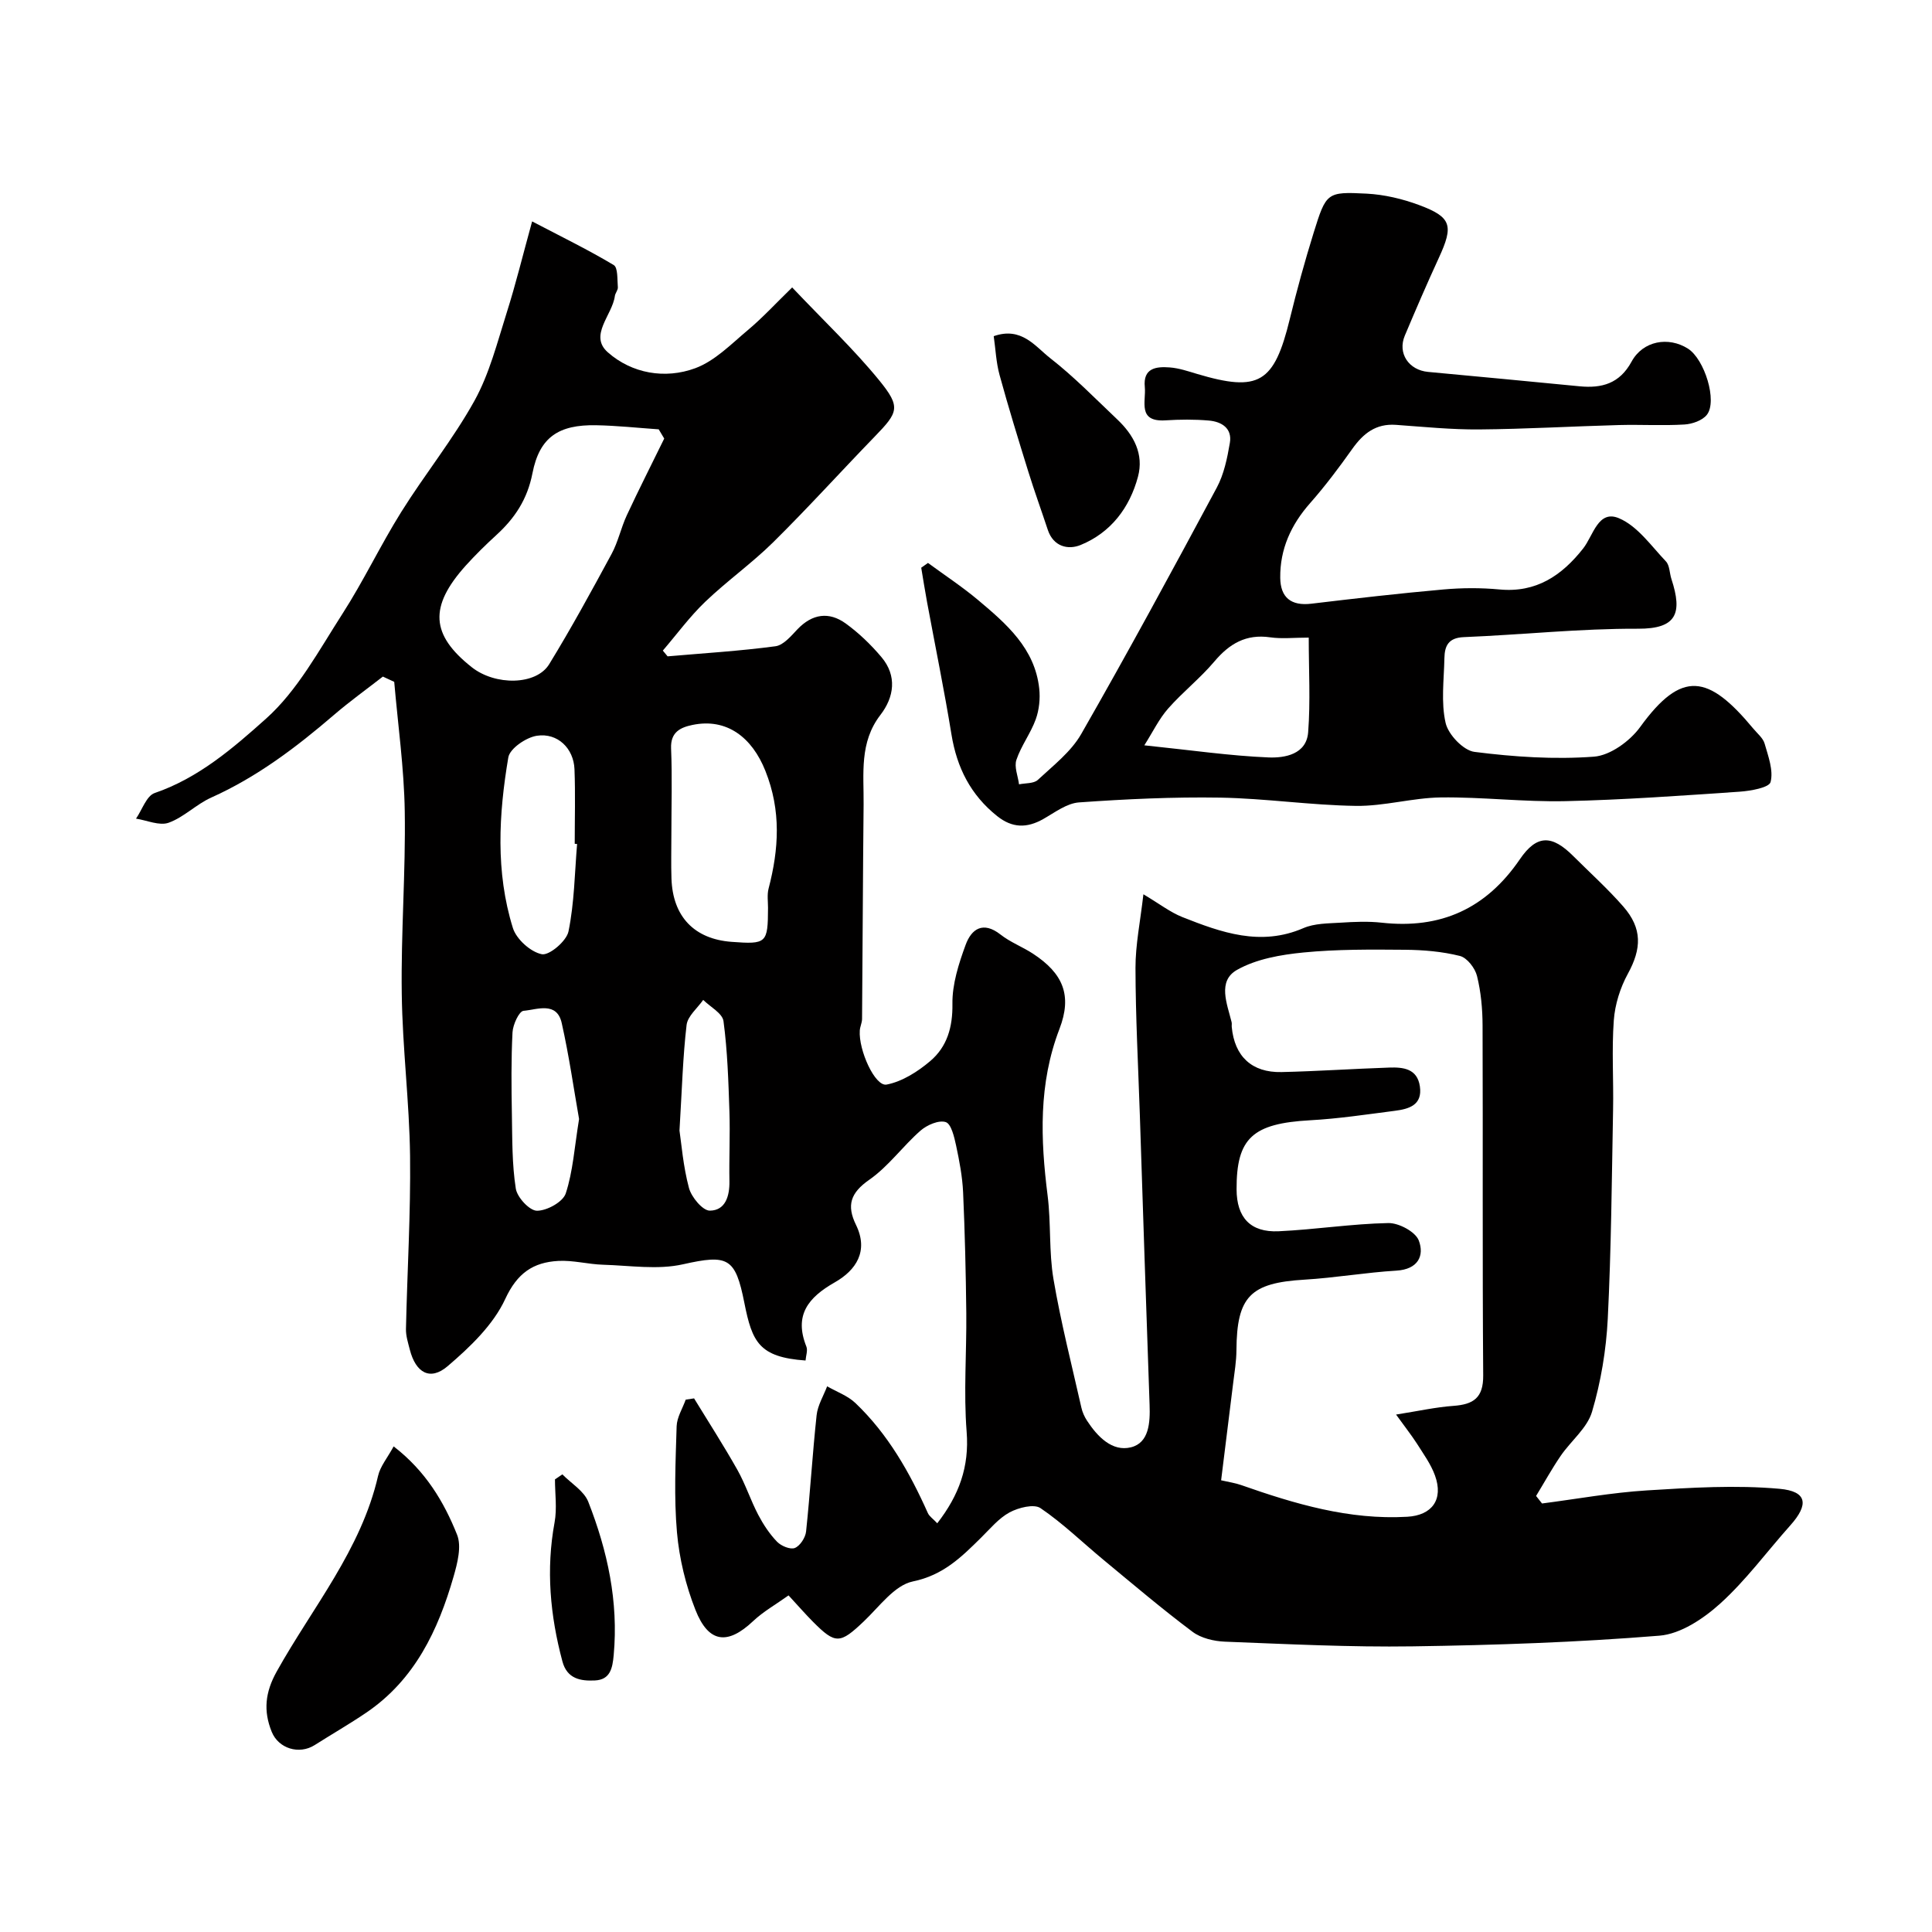 <svg enable-background="new 0 0 400 400" viewBox="0 0 400 400" xmlns="http://www.w3.org/2000/svg"><g fill="#010000"><path d="m79.27 140.08c-3.38 2.63-6.86 5.13-10.11 7.92-7.82 6.72-15.95 12.88-25.45 17.14-3.09 1.39-5.65 4.07-8.8 5.2-1.91.68-4.48-.5-6.75-.85 1.27-1.83 2.17-4.72 3.86-5.3 9.1-3.11 16.31-9.36 23.06-15.4 6.52-5.83 10.95-14.14 15.8-21.68 4.39-6.82 7.88-14.21 12.18-21.09 4.88-7.81 10.73-15.04 15.18-23.06 3.1-5.61 4.72-12.08 6.68-18.26 1.85-5.82 3.29-11.76 5.25-18.86 6.25 3.27 11.72 5.93 16.9 9.04.89.54.71 3 .85 4.59.05.58-.54 1.2-.62 1.82-.52 3.96-5.45 8.15-1.44 11.67 4.97 4.37 11.82 5.58 18.07 3.28 4.07-1.5 7.46-5.01 10.92-7.91 3-2.51 5.67-5.42 9.16-8.82 6.64 7.01 12.77 12.79 18.05 19.27 4.49 5.52 3.92 6.57-.94 11.59-7.04 7.26-13.83 14.78-21.03 21.89-4.44 4.38-9.59 8.03-14.1 12.35-3.2 3.07-5.86 6.71-8.76 10.09.33.4.66.79.99 1.19 7.45-.65 14.93-1.1 22.33-2.09 1.66-.22 3.23-2.12 4.56-3.52 3.06-3.2 6.51-3.7 9.98-1.2 2.72 1.97 5.22 4.38 7.39 6.95 3.3 3.9 2.64 8.31-.2 11.99-4.39 5.7-3.42 12.17-3.48 18.52-.15 14.81-.2 29.62-.32 44.43-.01.8-.42 1.58-.47 2.39-.28 4.04 3.15 11.65 5.55 11.19 3.23-.62 6.46-2.68 9.04-4.87 3.48-2.96 4.66-7 4.59-11.84-.06-4.07 1.3-8.31 2.73-12.21 1.2-3.29 3.6-4.99 7.23-2.14 2.03 1.6 4.55 2.54 6.73 3.97 6.22 4.08 8.14 8.61 5.47 15.57-4.36 11.35-3.93 22.82-2.45 34.52.72 5.72.25 11.61 1.21 17.27 1.52 8.94 3.78 17.76 5.78 26.62.21.94.63 1.88 1.16 2.69 2.16 3.31 5.22 6.48 9.1 5.52 3.76-.93 3.99-5.12 3.86-8.78-.71-20.03-1.36-40.07-2.02-60.1-.34-10.12-.88-20.24-.9-30.37-.01-4.78.99-9.57 1.64-15.25 3.33 1.98 5.55 3.72 8.06 4.72 8.08 3.2 16.2 6.12 25.06 2.29 2.31-1 5.12-.97 7.71-1.13 2.82-.18 5.69-.31 8.49 0 12.23 1.36 21.63-2.88 28.63-13.14 3.52-5.16 6.66-5.03 11.04-.66 3.47 3.46 7.13 6.76 10.35 10.44 4 4.57 3.8 8.75.96 13.94-1.59 2.9-2.67 6.36-2.91 9.64-.45 6.13-.03 12.32-.15 18.49-.27 14.43-.38 28.88-1.1 43.3-.33 6.48-1.42 13.05-3.26 19.26-1 3.38-4.37 6.02-6.49 9.12-1.83 2.68-3.4 5.53-5.09 8.3.41.52.82 1.04 1.23 1.56 7.25-.94 14.47-2.26 21.74-2.71 9.13-.57 18.36-1.14 27.43-.33 5.77.52 6.09 3.27 2.22 7.59-4.83 5.41-9.16 11.34-14.5 16.17-3.46 3.13-8.2 6.3-12.59 6.65-16.98 1.38-34.04 1.96-51.08 2.21-12.95.19-25.91-.47-38.86-.97-2.3-.09-4.96-.72-6.74-2.06-6.3-4.72-12.31-9.83-18.38-14.85-4.36-3.6-8.43-7.59-13.08-10.74-1.36-.92-4.56-.1-6.39.88-2.26 1.22-4.03 3.39-5.91 5.24-4.06 4.01-7.83 7.77-14.12 9.06-3.8.78-6.96 5.24-10.17 8.28-4.91 4.66-5.84 4.77-10.51.07-1.52-1.53-2.95-3.17-5.06-5.46-2.58 1.85-5.21 3.32-7.34 5.33-5.28 4.98-9.22 4.57-11.94-2.34-2-5.07-3.34-10.6-3.82-16.03-.64-7.28-.29-14.66-.07-21.98.06-1.85 1.22-3.67 1.88-5.51.58-.09 1.15-.17 1.73-.26 3.01 4.92 6.14 9.78 8.97 14.8 1.67 2.97 2.73 6.28 4.31 9.3 1.05 2 2.34 3.96 3.9 5.58.85.88 2.75 1.67 3.69 1.29 1.08-.44 2.19-2.15 2.32-3.41.85-8.01 1.32-16.06 2.18-24.07.22-2.05 1.42-4 2.18-5.99 1.98 1.14 4.27 1.95 5.87 3.48 6.72 6.41 11.22 14.35 14.98 22.76.31.69 1.06 1.17 1.95 2.12 4.5-5.81 6.66-11.67 6.08-18.98-.64-8.14.01-16.37-.07-24.56-.09-8.33-.29-16.67-.66-24.99-.15-3.25-.77-6.49-1.45-9.68-.38-1.77-1.01-4.48-2.14-4.85-1.43-.47-3.88.59-5.22 1.76-3.69 3.23-6.64 7.41-10.62 10.18-3.9 2.72-4.72 5.3-2.74 9.35 2.64 5.42.02 9.38-4.42 11.9-5.49 3.13-8.45 6.79-5.86 13.28.32.81-.1 1.92-.17 2.89-9.62-.69-11.05-3.8-12.67-11.94-1.86-9.37-3.36-10.08-12.71-7.98-5.25 1.18-11 .25-16.52.09-3.11-.09-6.22-.96-9.3-.79-5.18.29-8.49 2.5-10.98 7.89-2.48 5.36-7.3 9.96-11.93 13.91-3.63 3.09-6.59 1.36-7.82-3.42-.36-1.41-.83-2.86-.8-4.29.26-11.94.99-23.87.85-35.8-.14-11.21-1.58-22.4-1.72-33.61-.18-12.57.82-25.18.62-37.77-.14-8.94-1.41-17.87-2.18-26.8-.78-.36-1.56-.73-2.35-1.09zm209.77 152.79c4.63-.73 8.24-1.54 11.89-1.8 4.12-.3 6.19-1.65 6.15-6.3-.18-24.15-.04-48.3-.13-72.45-.01-3.43-.33-6.94-1.15-10.25-.4-1.63-2.06-3.78-3.54-4.15-3.68-.92-7.57-1.25-11.38-1.28-7-.06-14.04-.12-20.99.56-4.71.46-9.78 1.34-13.79 3.61-4.09 2.32-2.04 7.02-1.11 10.81.08.32 0 .67.03 1 .57 6.08 4.15 9.48 10.3 9.34 7.43-.17 14.86-.68 22.29-.93 2.88-.1 5.82.19 6.36 3.89.57 3.89-2.28 4.69-5.18 5.06-5.84.75-11.68 1.64-17.55 1.96-11.89.66-15.26 3.67-15.22 14.31.02 5.81 2.85 8.94 8.71 8.67 7.58-.35 15.13-1.55 22.71-1.7 2.17-.04 5.61 1.8 6.3 3.6 1.21 3.18-.17 5.98-4.61 6.25-6.37.38-12.7 1.49-19.07 1.87-11.19.67-13.99 3.47-14.07 14.6-.01 2.28-.4 4.57-.68 6.85-.81 6.64-1.65 13.27-2.49 20.09 1.66.38 2.94.56 4.13.98 11.14 3.91 22.37 7.26 34.41 6.57 5.09-.29 7.55-3.54 5.74-8.54-.86-2.38-2.42-4.51-3.79-6.68-1.13-1.74-2.41-3.36-4.27-5.94zm-151.52-202.07c-.38-.64-.76-1.28-1.14-1.91-4.32-.3-8.64-.77-12.97-.85-7.72-.14-11.71 2.44-13.17 9.94-1.06 5.41-3.65 9.3-7.49 12.81-2.21 2.02-4.35 4.12-6.35 6.34-7.6 8.48-7.22 14.29 1.26 21 4.87 3.86 13.36 3.77 16.04-.61 4.57-7.45 8.76-15.14 12.92-22.83 1.36-2.51 1.95-5.42 3.16-8.02 2.48-5.33 5.15-10.58 7.74-15.87zm1.48 82.13c0 2.99-.08 5.98.02 8.97.26 7.87 4.72 12.52 12.44 13.1 7.27.54 7.52.3 7.55-7.03 0-1.33-.21-2.72.11-3.97 2.14-8.21 2.64-16.15-.66-24.41-2.75-6.9-7.97-10.98-15.09-9.5-2.45.51-4.57 1.45-4.43 4.86.25 5.98.06 11.99.06 17.98zm-19.52 1.81c-.16-.01-.33-.03-.49-.04 0-5.15.15-10.31-.05-15.45-.17-4.29-3.48-7.58-7.79-6.92-2.22.34-5.6 2.64-5.91 4.49-1.99 11.77-2.66 23.71.94 35.29.72 2.33 3.66 4.98 5.99 5.45 1.55.31 5.13-2.73 5.53-4.72 1.21-5.91 1.28-12.05 1.78-18.1zm.41 56.94c-1.08-6.11-2.06-13.05-3.59-19.86-1.02-4.55-5.12-2.78-7.91-2.54-.92.08-2.2 2.86-2.28 4.46-.29 5.64-.23 11.3-.13 16.96.09 5.14.02 10.33.81 15.38.28 1.82 2.84 4.58 4.38 4.59 2.06.01 5.38-1.82 5.96-3.58 1.5-4.57 1.8-9.53 2.76-15.41zm20.79 2.39c.39 2.59.75 7.35 1.96 11.88.51 1.91 2.85 4.72 4.33 4.7 3.2-.03 4.1-2.98 4.05-6.08-.09-4.81.16-9.63 0-14.43-.21-6.26-.4-12.54-1.23-18.73-.22-1.62-2.73-2.94-4.2-4.39-1.2 1.72-3.22 3.35-3.44 5.19-.77 6.52-.94 13.11-1.47 21.86z"/><path d="m192.13 116.55c3.47 2.55 7.08 4.92 10.37 7.68 5.87 4.93 11.75 10 12.66 18.31.23 2.09-.01 4.42-.72 6.39-1.05 2.9-3.02 5.47-4 8.38-.5 1.46.32 3.37.54 5.08 1.32-.28 3.04-.13 3.89-.92 3.2-2.98 6.88-5.82 8.99-9.51 9.64-16.83 18.88-33.89 28.05-50.98 1.5-2.79 2.18-6.12 2.72-9.29.52-3.03-1.73-4.4-4.36-4.62-2.98-.26-6-.23-8.99-.04-5.84.35-3.97-3.93-4.26-6.89-.4-3.96 2.36-4.28 5.14-4.07 1.92.14 3.82.79 5.69 1.35 12.81 3.81 15.95 1.91 19.19-11.37 1.46-5.99 3.1-11.95 4.93-17.84 2.6-8.35 2.72-8.54 10.96-8.12 3.67.19 7.44 1.08 10.9 2.37 6.72 2.5 7.15 4.25 4.06 10.94-2.45 5.32-4.77 10.7-7.04 16.09-1.54 3.66.82 7.14 4.83 7.51 10.46.95 20.92 1.98 31.37 2.98 4.59.44 8.27-.55 10.75-5.11 2.35-4.32 7.63-5.25 11.67-2.69 3.44 2.18 6.15 10.9 3.91 13.71-.94 1.18-3.04 1.91-4.66 2-4.48.27-8.99-.01-13.49.11-9.65.26-19.3.83-28.95.91-5.76.05-11.53-.54-17.29-.95-4.13-.29-6.74 1.78-9 4.96-2.74 3.86-5.6 7.68-8.73 11.23-3.96 4.48-6.27 9.53-6.2 15.49.05 4.07 2.24 5.85 6.44 5.35 9.11-1.09 18.23-2.14 27.37-2.95 3.83-.34 7.74-.36 11.57 0 7.62.73 12.93-2.89 17.34-8.49 2.1-2.67 3.1-8.09 7.42-6.25 3.83 1.62 6.66 5.72 9.71 8.93.79.83.74 2.45 1.15 3.68 2.32 7.08 1.06 10.29-6.91 10.26-12.02-.05-24.05 1.25-36.08 1.74-3.19.13-3.97 1.8-4.02 4.34-.09 4.5-.73 9.16.25 13.43.55 2.41 3.68 5.7 5.98 5.99 8.17 1.04 16.54 1.6 24.73.99 3.37-.25 7.45-3.22 9.56-6.13 8.62-11.89 14.13-10.89 23.42.31.83 1.01 2.01 1.94 2.35 3.1.75 2.62 1.86 5.56 1.24 7.97-.29 1.16-4.12 1.84-6.4 2-12.02.82-24.05 1.69-36.09 1.96-8.58.19-17.19-.88-25.78-.77-5.87.08-11.73 1.83-17.57 1.75-9.37-.13-18.73-1.55-28.1-1.71-9.74-.16-19.51.3-29.24.99-2.54.18-5.02 2.09-7.4 3.44-3.38 1.91-6.4 1.9-9.54-.6-5.5-4.38-8.35-10.04-9.47-16.91-1.49-9.16-3.36-18.26-5.05-27.39-.44-2.37-.81-4.76-1.21-7.13.45-.33.92-.66 1.4-.99zm44.79 37.76c9.76 1.01 17.74 2.18 25.74 2.51 3.34.13 7.83-.63 8.18-5.22.49-6.39.12-12.84.12-19.59-3.06 0-5.57.29-7.99-.06-4.98-.72-8.43 1.31-11.55 5.01-2.93 3.47-6.57 6.33-9.58 9.75-1.86 2.11-3.12 4.76-4.92 7.6z"/><path d="m81.5 299.46c6.64 5.13 10.41 11.48 13.13 18.28.97 2.41.08 5.87-.71 8.63-3.2 11.15-8.04 21.38-18.05 28.19-3.49 2.37-7.16 4.48-10.72 6.74-3.22 2.04-7.5.72-8.9-2.76-1.75-4.34-1.36-8.16 1.04-12.47 7.4-13.28 17.48-25.2 20.99-40.52.45-1.97 1.93-3.71 3.22-6.09z"/><path d="m205.74 69.6c5.75-2.02 8.57 2.11 11.68 4.54 4.94 3.85 9.35 8.39 13.91 12.71 3.39 3.21 5.54 7.16 4.27 11.87-1.73 6.43-5.62 11.55-11.86 14.11-2.6 1.07-5.66.35-6.81-3.15-1.32-3.99-2.76-7.95-4.01-11.97-2.07-6.67-4.13-13.34-5.97-20.07-.72-2.62-.83-5.41-1.21-8.04z"/><path d="m116.43 305.25c1.84 1.88 4.49 3.44 5.37 5.69 3.98 10.15 6.27 20.66 5.26 31.72-.25 2.78-.74 5.11-3.89 5.26-2.93.14-5.76-.3-6.73-3.95-2.54-9.49-3.42-19.02-1.62-28.78.53-2.88.08-5.93.08-8.9.51-.35 1.02-.7 1.53-1.04z"/></g></svg>